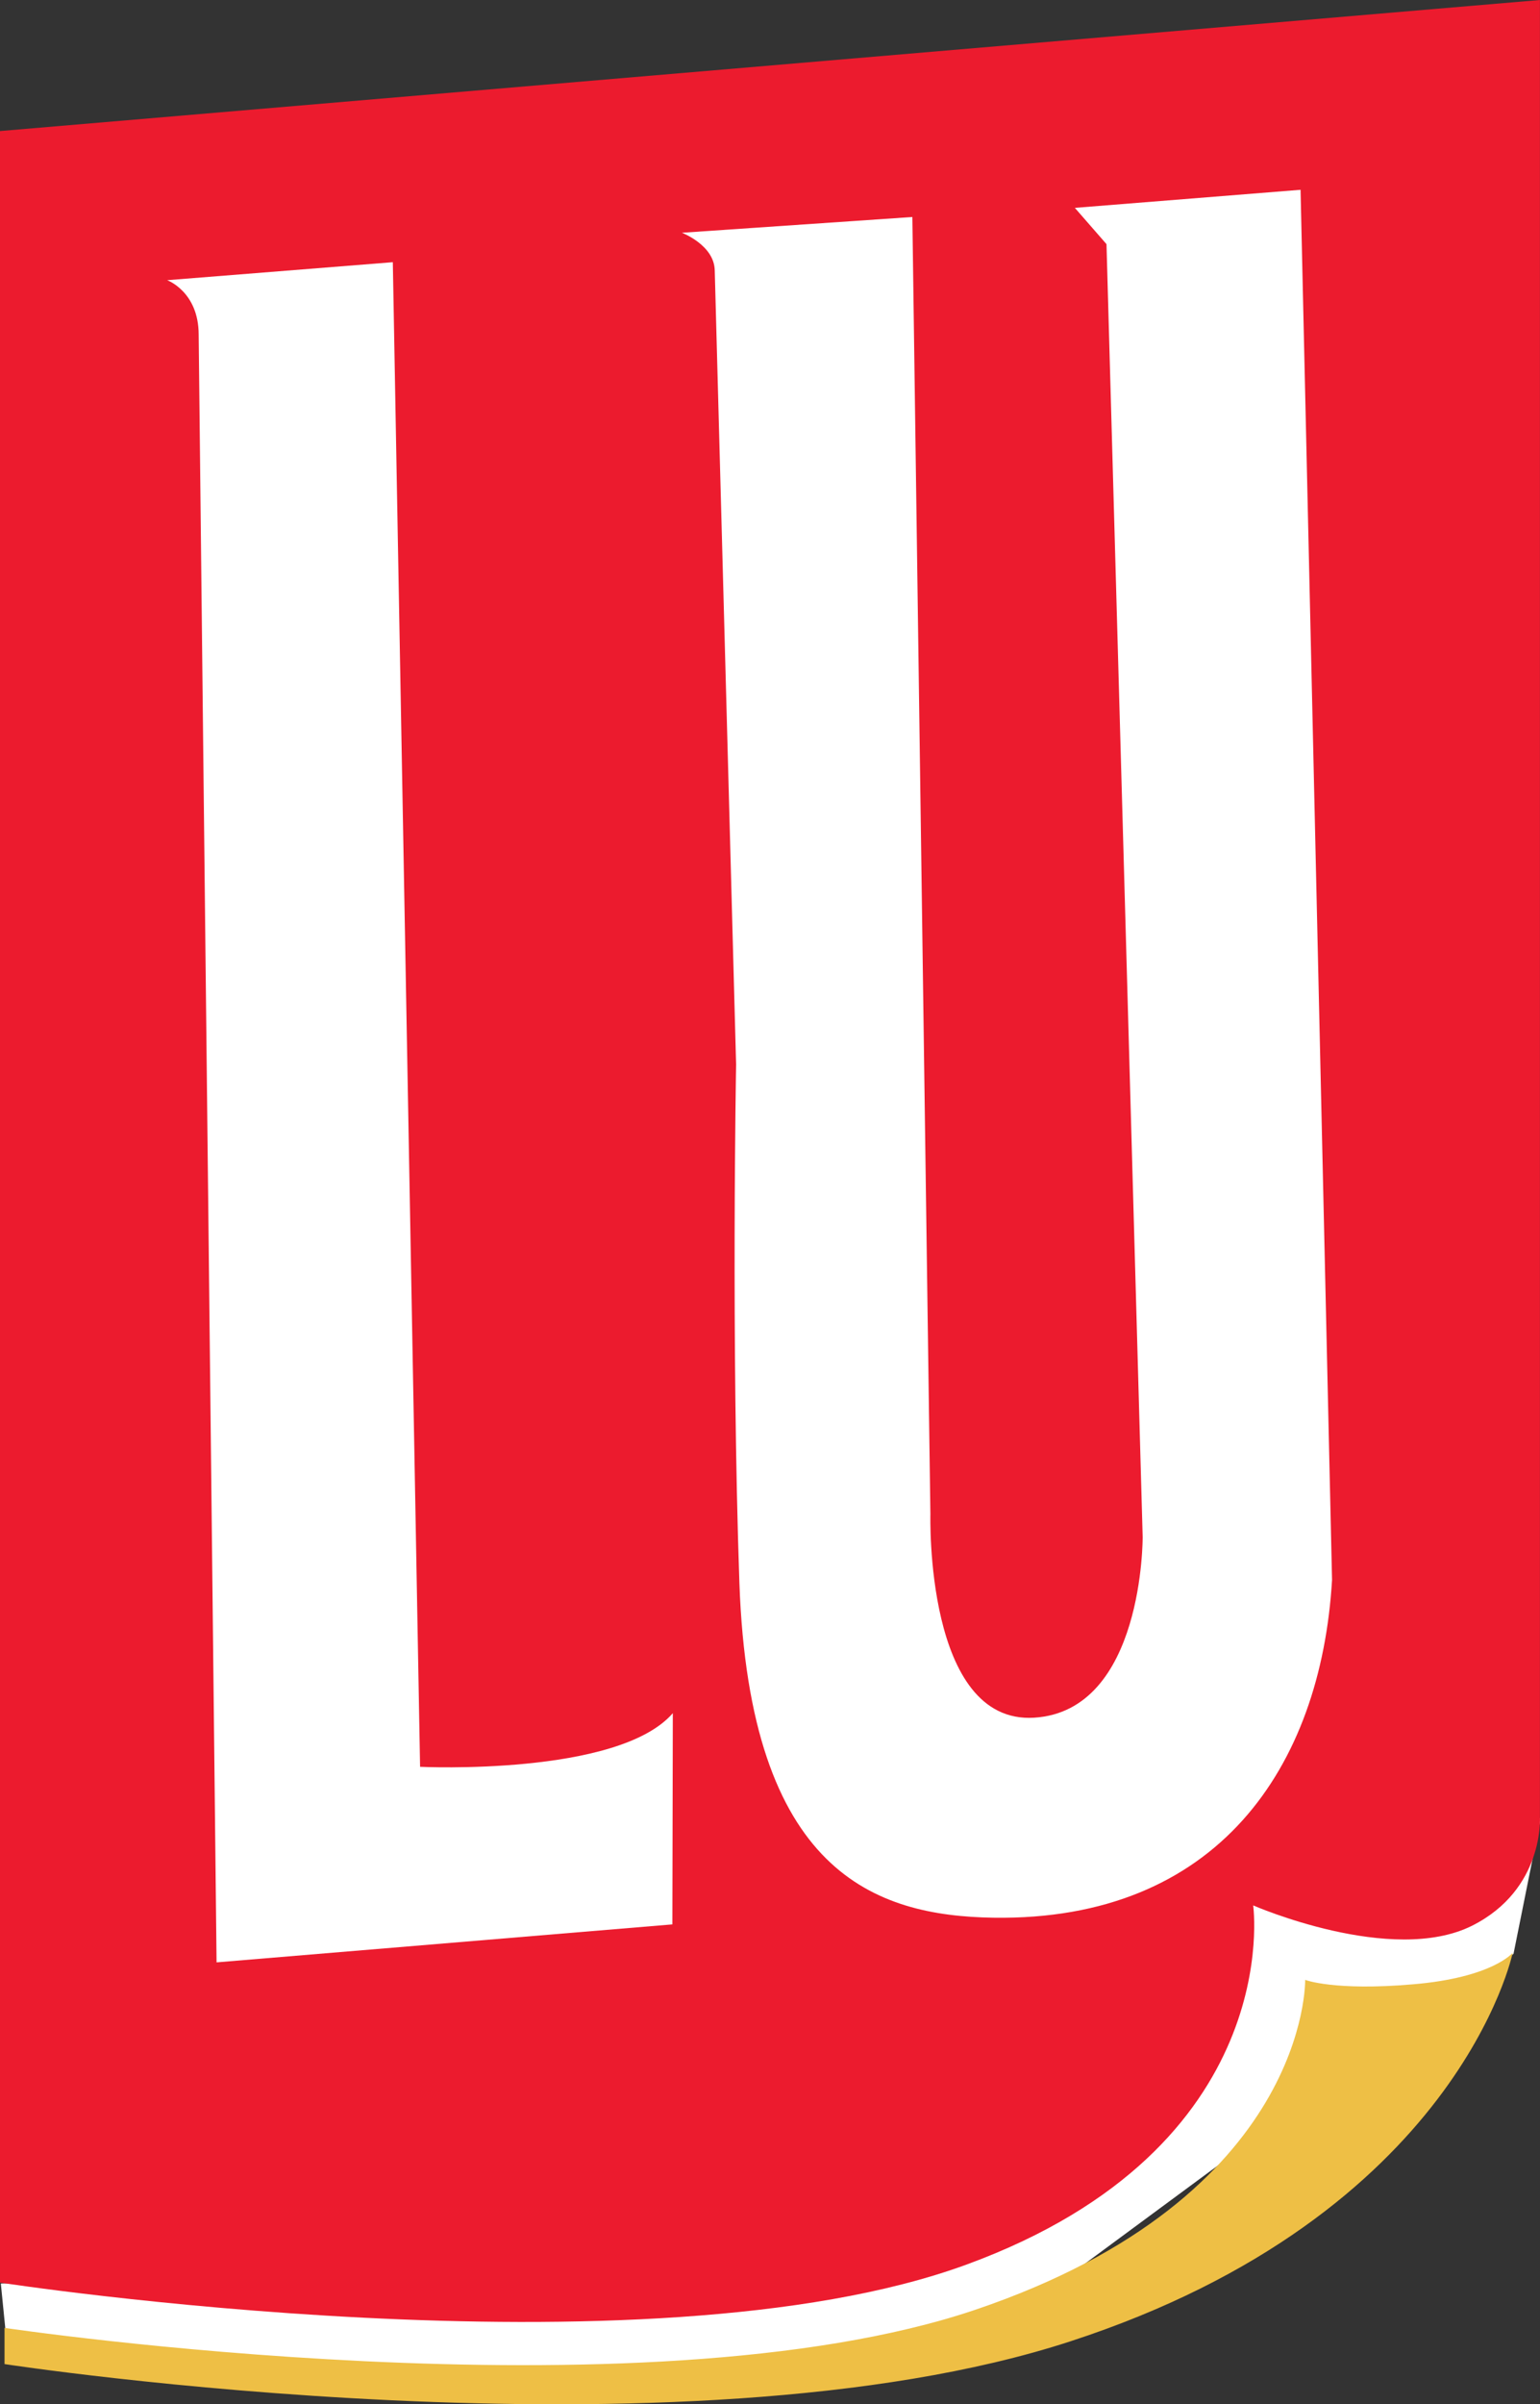 <?xml version="1.0" encoding="UTF-8" standalone="no"?>
<svg
   xmlns:dc="http://purl.org/dc/elements/1.1/"
   xmlns:cc="http://creativecommons.org/ns#"
   xmlns:rdf="http://www.w3.org/1999/02/22-rdf-syntax-ns#"
   xmlns:svg="http://www.w3.org/2000/svg"
   xmlns="http://www.w3.org/2000/svg"
   xmlns:xlink="http://www.w3.org/1999/xlink"
   xmlns:sodipodi="http://sodipodi.sourceforge.net/DTD/sodipodi-0.dtd"
   xmlns:inkscape="http://www.inkscape.org/namespaces/inkscape"
   width="368"
   height="574"
   id="svg2"
   version="1.1">
  <rect width="100%" height="100%" fill="#333333" stroke="none"/>
  <g
     inkscape:label="Layer 1"
     inkscape:groupmode="layer"
     id="layer1"
     transform="translate(-249.233,27.805)">
    <polyline
       style="fill:#ffffff"
       points="417.427,473.579 417.486,474.168 419.249,474.491 423.837,474.89 425.865,474.801 430.671,473.964   434.201,471.36 436.271,470.037 437.124,469.289 437.479,467.523 433.628,468.186 431.068,472.023 421.631,473.479 417.427,473.579   "
       id="polyline439-7"
       transform="matrix(18.352,0,0,18.352,-7411.191,-8173.755)" />
    <path
       style="fill:#ec1b2e"
       d="M 249.233,3.485 V 517.144 c 0,0 154.318,23.765 230.936,-4.294 76.618,-28.023 68.525,-85.757 68.525,-85.757 0,0 33.106,14.443 52.32,4.845 17.269,-8.68 16.204,-25.912 16.204,-25.912 V -27.805 L 249.233,3.485"
       id="path441-4" />
    <path
       style="fill:#eebf45"
       d="m 250.316,527.953 v 8.644 c 0,0 161.842,24.848 254.646,-5.414 92.822,-30.207 105.742,-92.767 105.742,-92.767 0,0 -4.826,5.909 -23.729,7.506 -18.865,1.652 -25.857,-1.046 -25.857,-1.046 0,0 1.046,51.751 -78.801,78.746 -79.866,26.995 -232,4.331 -232,4.331"
       id="path443-0" />
    <path
       style="fill:#ffffff"
       d="m 289.184,39.087 53.917,-4.294 6.515,359.213 c 0,0 47.347,2.276 60.395,-12.809 l -0.11,50.43 -108.916,9.066 L 296.708,52.061 C 296.69,41.821 289.184,39.087 289.184,39.087"
       id="path445-9" />
    <path
       style="fill:#ffffff"
       d="m 412.176,27.764 c 0,0 7.763,2.936 7.854,9.029 l 5.102,189.535 c 0,0 -1.193,66.396 0.789,123.799 2.441,69.24 32.501,79.462 60.725,79.903 53.44,0.789 78.251,-35.859 80.894,-80.655 l -7.524,-331.869 -53.935,4.313 7.561,8.662 8.644,308.618 c 0,0 0.275,41.548 -25.931,43.181 -26.151,1.597 -24.793,-48.558 -24.793,-48.558 l -4.313,-309.719 -55.073,3.762"
       id="path447-4" />
  </g>
</svg>
